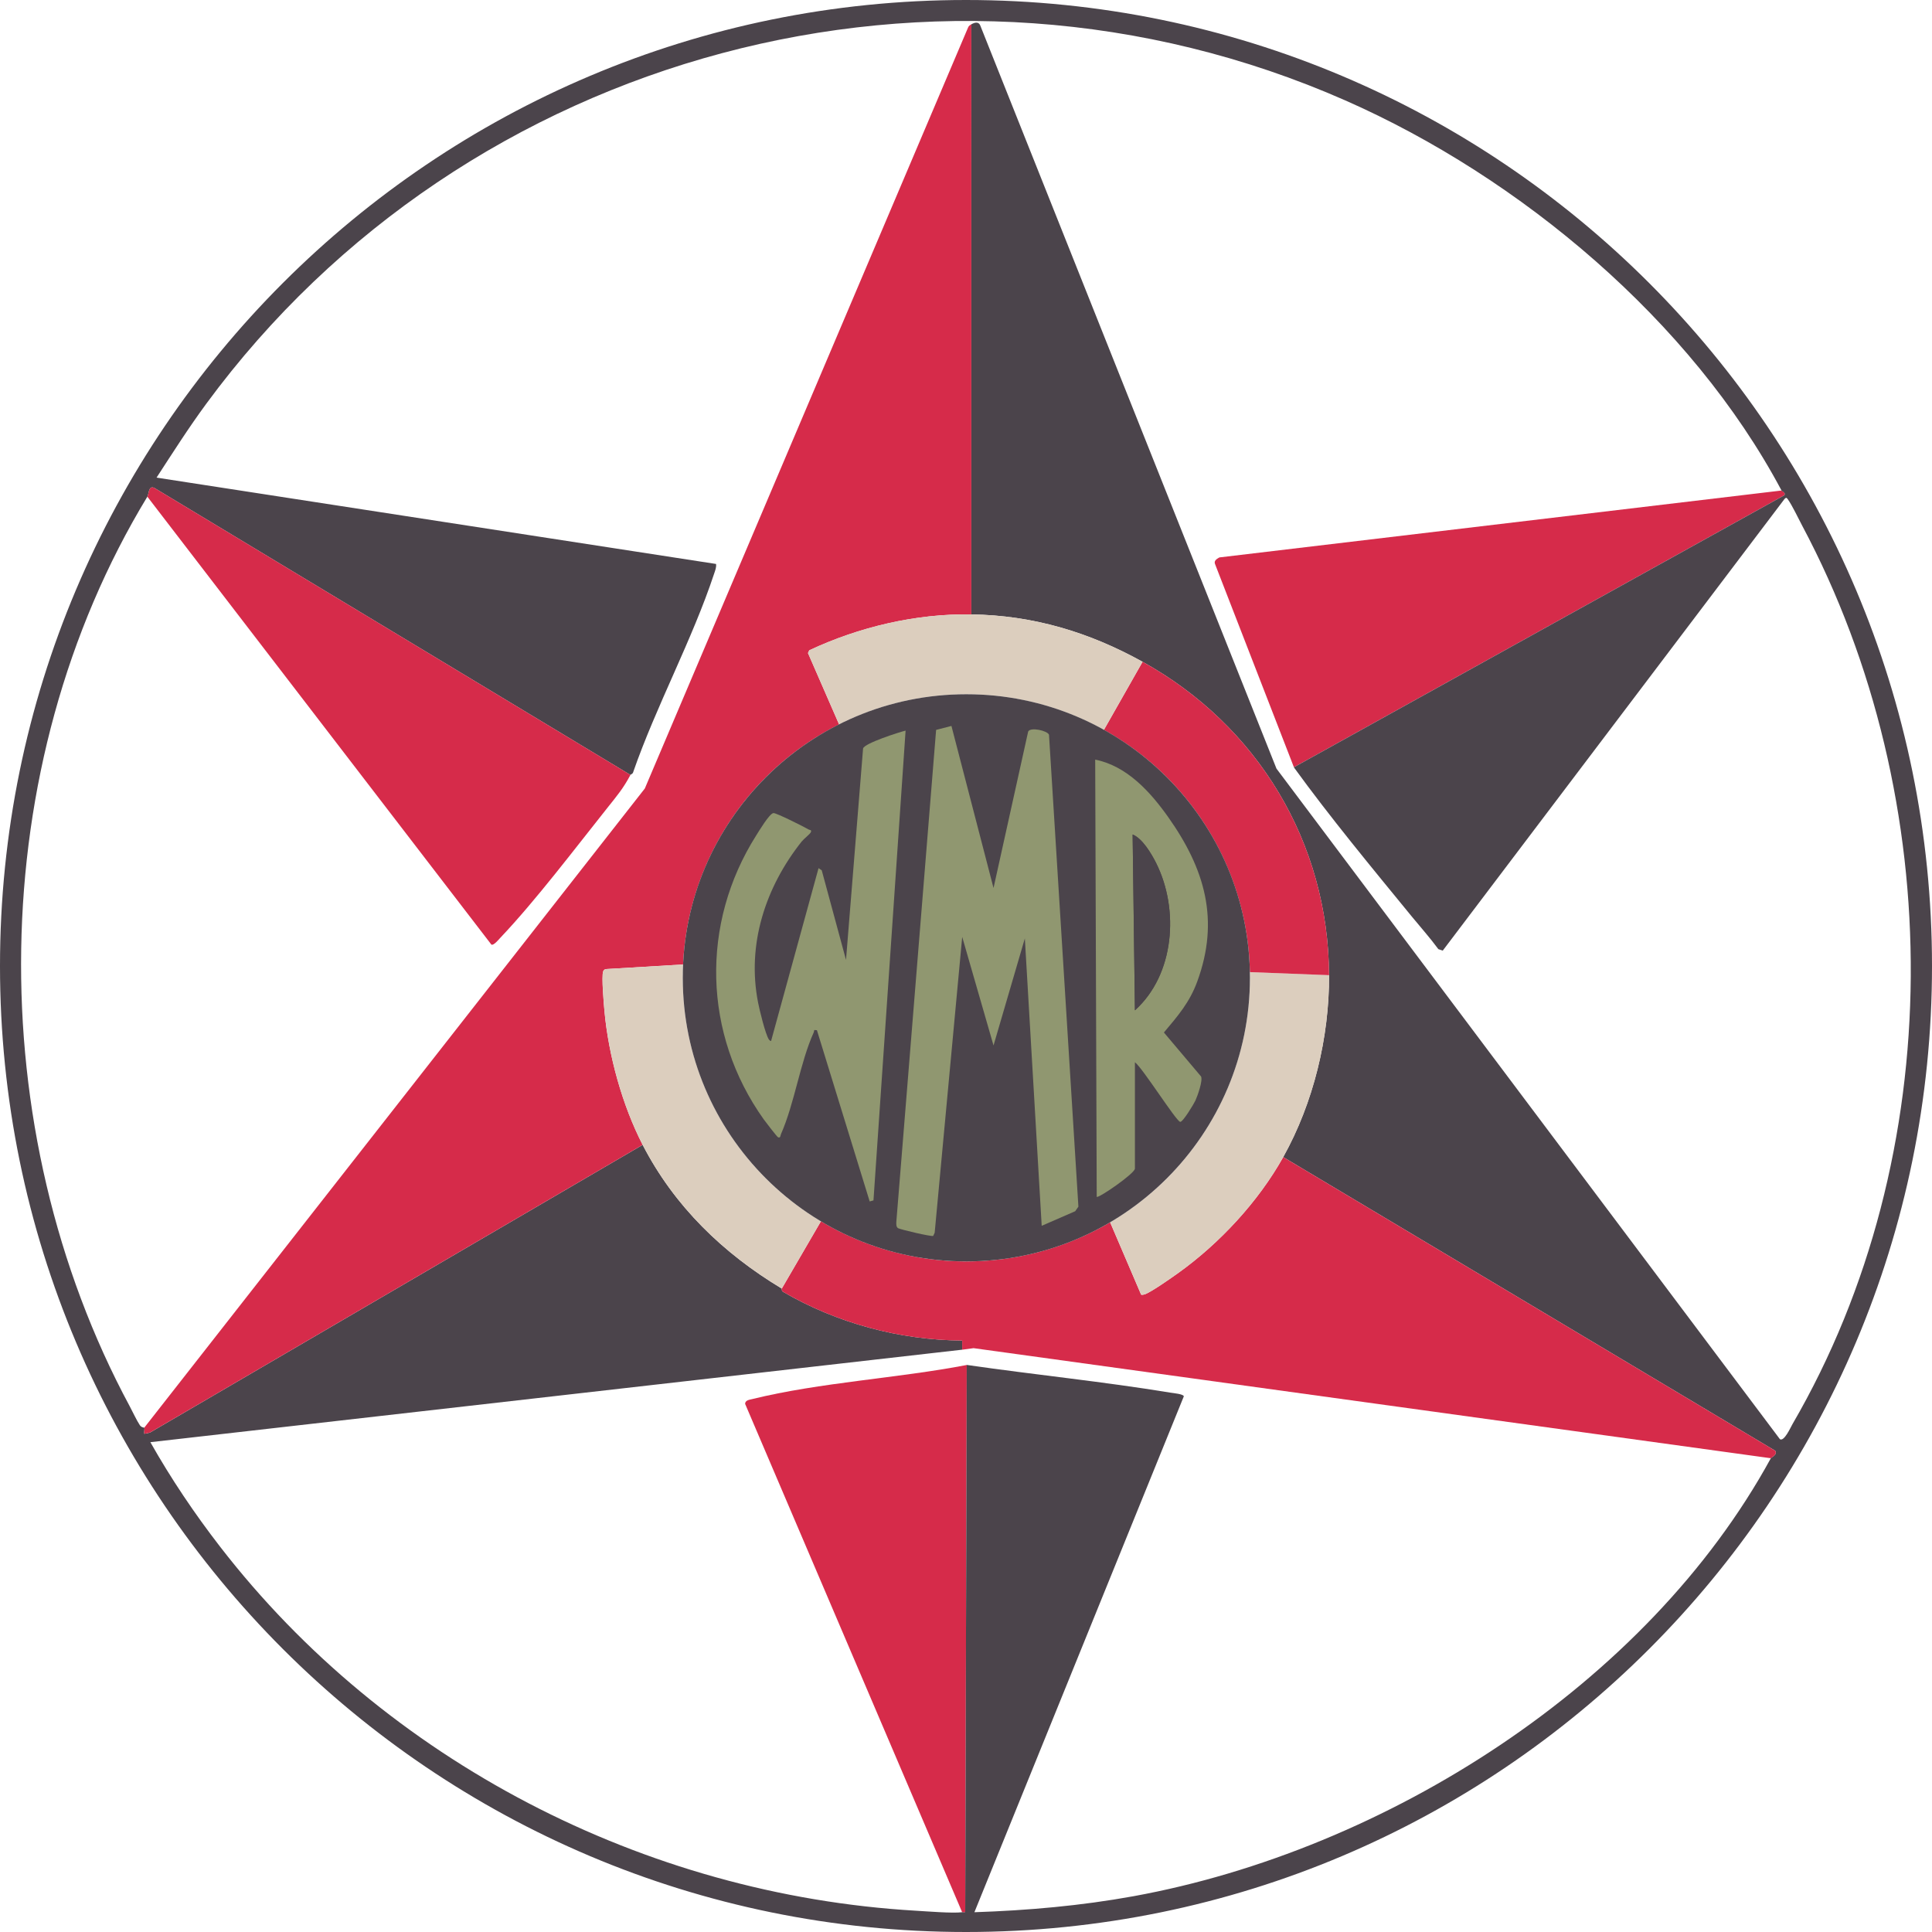 <?xml version="1.0" encoding="UTF-8"?>
<svg id="Württembergisches_Motorfahrzeugwerk_Rottenburg_WMR_Logo_Bild" data-name="Württembergisches_Motorfahrzeugwerk_Rottenburg_WMR_Logo Bild" xmlns="http://www.w3.org/2000/svg" viewBox="0 0 606.4 606.4">
  <defs>
    <style>
      .cls-1 {
        fill: #4b444b;
      }

      .cls-2 {
        fill: #dccebe;
      }

      .cls-3 {
        fill: #d62b4a;
      }

      .cls-4 {
        fill: #909770;
      }
    </style>
  </defs>
  <path class="cls-3" d="M559.18,153.97c.15.29,1.31.43.96,1.43l-154.02,85.41-24.77-63.81c-.39-1.03.59-1.59,1.38-2.04l176.45-21Z"/>
  <path class="cls-3" d="M303.44,428.43l-.47,171.49c.05.52-.62.24-.97.29l-68.13-159.58c.03-1.16,1.35-1.28,2.29-1.51,21.21-5.23,45.7-6.53,67.28-10.69Z"/>
  <path class="cls-1" d="M606.4,303.2c0,167.45-135.75,303.2-303.2,303.2S0,470.65,0,303.2,135.75,0,303.2,0s303.2,135.75,303.2,303.2ZM559.18,153.97c-28.33-53.27-82.05-98.28-136.9-122.44C295.7-24.21,146.21,15.99,64.78,126.68c-5.54,7.52-10.55,15.4-15.64,23.23l175.61,27.1c.14,1.09-.26,2.01-.59,3.01-6.85,20.74-18.22,41.59-25.44,62.38-.05.44-.76.68-.84.82L48.64,153.26c-2.05-1.22-1.86,1.77-2.39,2.63C-5.13,240.53-6.11,354.43,40.72,441.4c.92,1.72,2.21,4.5,3.19,5.95.51.75,1.34.69,1.38.76.16.26-.12,1.43,0,1.92l1.78-.38,154.64-90.31c9.96,19.31,25.29,34.06,43.66,45.1.04.03-.11.71.33.97,16.86,9.87,36.74,15.22,56.29,15.34v2.88s-254.79,29.03-254.79,29.03c6.46,11.44,13.86,22.43,21.89,32.81,51.94,67.21,133.17,109.26,218.27,114.24,3.43.2,11.69.87,14.63.48.35-.05,1.02.24.97-.29l.47-171.49c21.27,3.08,42.78,5.22,63.99,8.71.9.15,4,.41,4.15,1.14l-65.73,161.93c16.77-.56,33.41-2.02,49.91-5.02,79.02-14.38,161.18-66.27,200.07-137.48.17-.32,2.13-1.03,1.38-2.34l-154.44-92.18c9.51-17.02,14.48-37.63,14.39-57.1-.19-41.73-22.53-78.43-58.54-98.36-16.76-9.28-34.22-14.57-53.74-14.87V7.63c.98-.55,2.25-.95,2.79.33l92.99,233.29,158.03,210.49c1.35.74,3.3-3.65,3.93-4.75,49.2-84.61,48.78-196.12,3.05-281.99-1.26-2.36-3.12-6.35-4.55-8.34-.38-.53-.55-.49-.99-.06l-107.28,141.77-1.38-.46c-2.63-3.57-5.59-6.89-8.4-10.31-12.53-15.31-25.49-30.96-36.96-46.77l154.02-85.41c.35-1.01-.81-1.15-.96-1.43Z"/>
  <path class="cls-3" d="M304.88,192.84c-17.42-.27-35.2,3.92-50.88,11.27l-.4.87,9.76,22.38c-28.74,14.43-47.46,43.24-48.97,75.36l-23.96,1.43c-.57.03-.95.22-1.13.79-.53,1.63.2,10.08.42,12.4,1.28,13.95,5.61,29.61,11.99,41.99l-154.64,90.31-1.78.38c-.12-.49.15-1.66,0-1.92l157.1-200.61L303.82,8.71c.2-.57.57-.8,1.06-1.08v185.21Z"/>
  <path class="cls-3" d="M197.88,243.22c-2.22,4.19-4.19,6.52-7.21,10.3-10.24,12.85-22.49,29.08-33.59,40.78-.49.52-2.2,2.62-2.86,2.17L46.25,155.89c.52-.86.33-3.85,2.39-2.63l149.24,89.96Z"/>
  <path class="cls-3" d="M402.76,363.18l154.44,92.18c.75,1.31-1.2,2.02-1.38,2.34l-250.24-34.55-3.58.49v-2.88c-19.55-.12-39.43-5.47-56.29-15.34-.44-.26-.29-.94-.33-.97l12.28-21.11c27.93,16.68,62.74,16.8,90.78.31l9.72,22.7c.36.11.71.04,1.07-.07,1.94-.6,8.54-5.26,10.57-6.71,12.98-9.29,25.14-22.39,32.96-36.38Z"/>
  <path class="cls-2" d="M417.16,306.08c.09,19.47-4.88,40.08-14.39,57.1-7.81,13.98-19.97,27.08-32.96,36.38-2.03,1.46-8.64,6.12-10.57,6.71-.36.11-.7.18-1.07.07l-9.72-22.7c27.74-16.32,44.51-46.34,43.86-78.52l24.85.96Z"/>
  <path class="cls-2" d="M214.39,302.73c-1.54,32.79,15.08,63.77,43.27,80.6l-12.28,21.11c-18.38-11.05-33.7-25.8-43.66-45.1-6.39-12.37-10.71-28.04-11.99-41.99-.21-2.32-.95-10.78-.42-12.4.19-.57.57-.76,1.13-.79l23.96-1.43Z"/>
  <path class="cls-3" d="M417.16,306.08l-24.85-.96c-.64-31.7-18.09-60.66-45.82-76.04l12.13-21.36c36,19.93,58.35,56.64,58.54,98.36Z"/>
  <path class="cls-2" d="M304.88,192.84c19.52.31,36.98,5.59,53.74,14.87l-12.13,21.36c-25.72-14.27-56.83-14.91-83.12-1.71l-9.76-22.38.4-.87c15.68-7.35,33.46-11.55,50.88-11.27Z"/>
  <path class="cls-1" d="M392.32,306.91c0-49.16-39.85-89.01-89.01-89.01s-89.01,39.85-89.01,89.01,39.85,89.01,89.01,89.01,89.01-39.85,89.01-89.01ZM298.63,227.86l-4.82,1.25-12.49,154.45c0,.67-.1,1.47.51,1.93.46.35,10.61,2.76,11.07,2.43l.46-1,8.64-92.84,9.83,34.07,9.83-33.59,5.29,90.2,10.52-4.58,1-1.44-9.23-148.13c-.53-1.29-5.83-2.47-6.54-.98l-10.87,49.1-13.21-50.86ZM284.24,229.31c-2.18.55-12.81,3.94-13.36,5.59l-5.36,66.38-7.62-28.12-1-.67-14.89,54.22c-.15.15-.59-.28-.72-.48-1.1-1.72-2.9-9.17-3.36-11.51-3.61-18.33,2.33-36.31,13.69-50.61.63-.79,2.62-2.33,2.86-2.9.33-.8-.32-.65-.61-.82-1.38-.81-10.24-5.28-11.13-5.19-1.26.12-4.55,5.66-5.44,7.07-17.48,27.66-16.68,62.31,2.4,89.07.54.76,4.15,5.44,4.47,5.6.8.4.76-.57.93-.96,4.3-9.76,5.99-22.45,10.29-31.95.26-.57-.23-.87,1-.68l16.56,53.75,1.19-.33,10.08-147.46ZM356.22,333.43c2.45,1.84,12.86,18.41,14.19,18.7.81.18,4.31-5.64,4.78-6.68.71-1.54,2.35-6.16,1.79-7.55l-11.67-13.82c4.4-5.24,8.04-9.4,10.45-15.96,7.13-19.39,2.37-35.42-9.08-51.61-5.64-7.98-12.99-16.09-22.94-18.08l.48,137.23c.5.57,11.99-7.36,11.99-8.87v-33.35Z"/>
  <path class="cls-4" d="M298.63,227.86l13.21,50.86,10.87-49.1c.7-1.49,6.01-.3,6.54.98l9.23,148.13-1,1.44-10.52,4.58-5.29-90.2-9.83,33.59-9.83-34.07-8.64,92.84-.46,1c-.46.34-10.61-2.08-11.07-2.43-.6-.46-.52-1.26-.51-1.93l12.49-154.45,4.82-1.25Z"/>
  <path class="cls-4" d="M284.24,229.31l-10.08,147.46-1.19.33-16.56-53.75c-1.23-.19-.75.11-1,.68-4.3,9.5-5.99,22.2-10.29,31.95-.17.39-.13,1.36-.93.96-.33-.16-3.93-4.84-4.47-5.6-19.08-26.76-19.88-61.41-2.4-89.07.89-1.4,4.19-6.94,5.44-7.07.89-.09,9.75,4.38,11.13,5.19.29.17.94.01.61.82-.24.57-2.23,2.11-2.86,2.9-11.36,14.3-17.31,32.28-13.69,50.61.46,2.34,2.26,9.79,3.36,11.51.13.2.57.63.72.48l14.89-54.22,1,.67,7.62,28.12,5.36-66.38c.55-1.65,11.17-5.05,13.36-5.59Z"/>
  <path class="cls-4" d="M356.22,333.43v33.35c0,1.52-11.5,9.44-11.99,8.87l-.48-137.23c9.95,1.99,17.3,10.11,22.94,18.08,11.45,16.19,16.21,32.22,9.08,51.61-2.41,6.56-6.05,10.72-10.45,15.96l11.67,13.82c.56,1.39-1.09,6.01-1.79,7.55-.48,1.04-3.97,6.86-4.78,6.68-1.33-.29-11.74-16.86-14.19-18.7ZM356.22,317.11c12.47-11.21,13.95-31.66,6.65-46.24-1.47-2.93-4.31-7.72-7.37-8.94l.72,55.18Z"/>
  <path class="cls-1" d="M356.22,317.11l-.72-55.18c3.06,1.22,5.91,6.01,7.37,8.94,7.3,14.58,5.81,35.03-6.65,46.24Z"/>
</svg>
